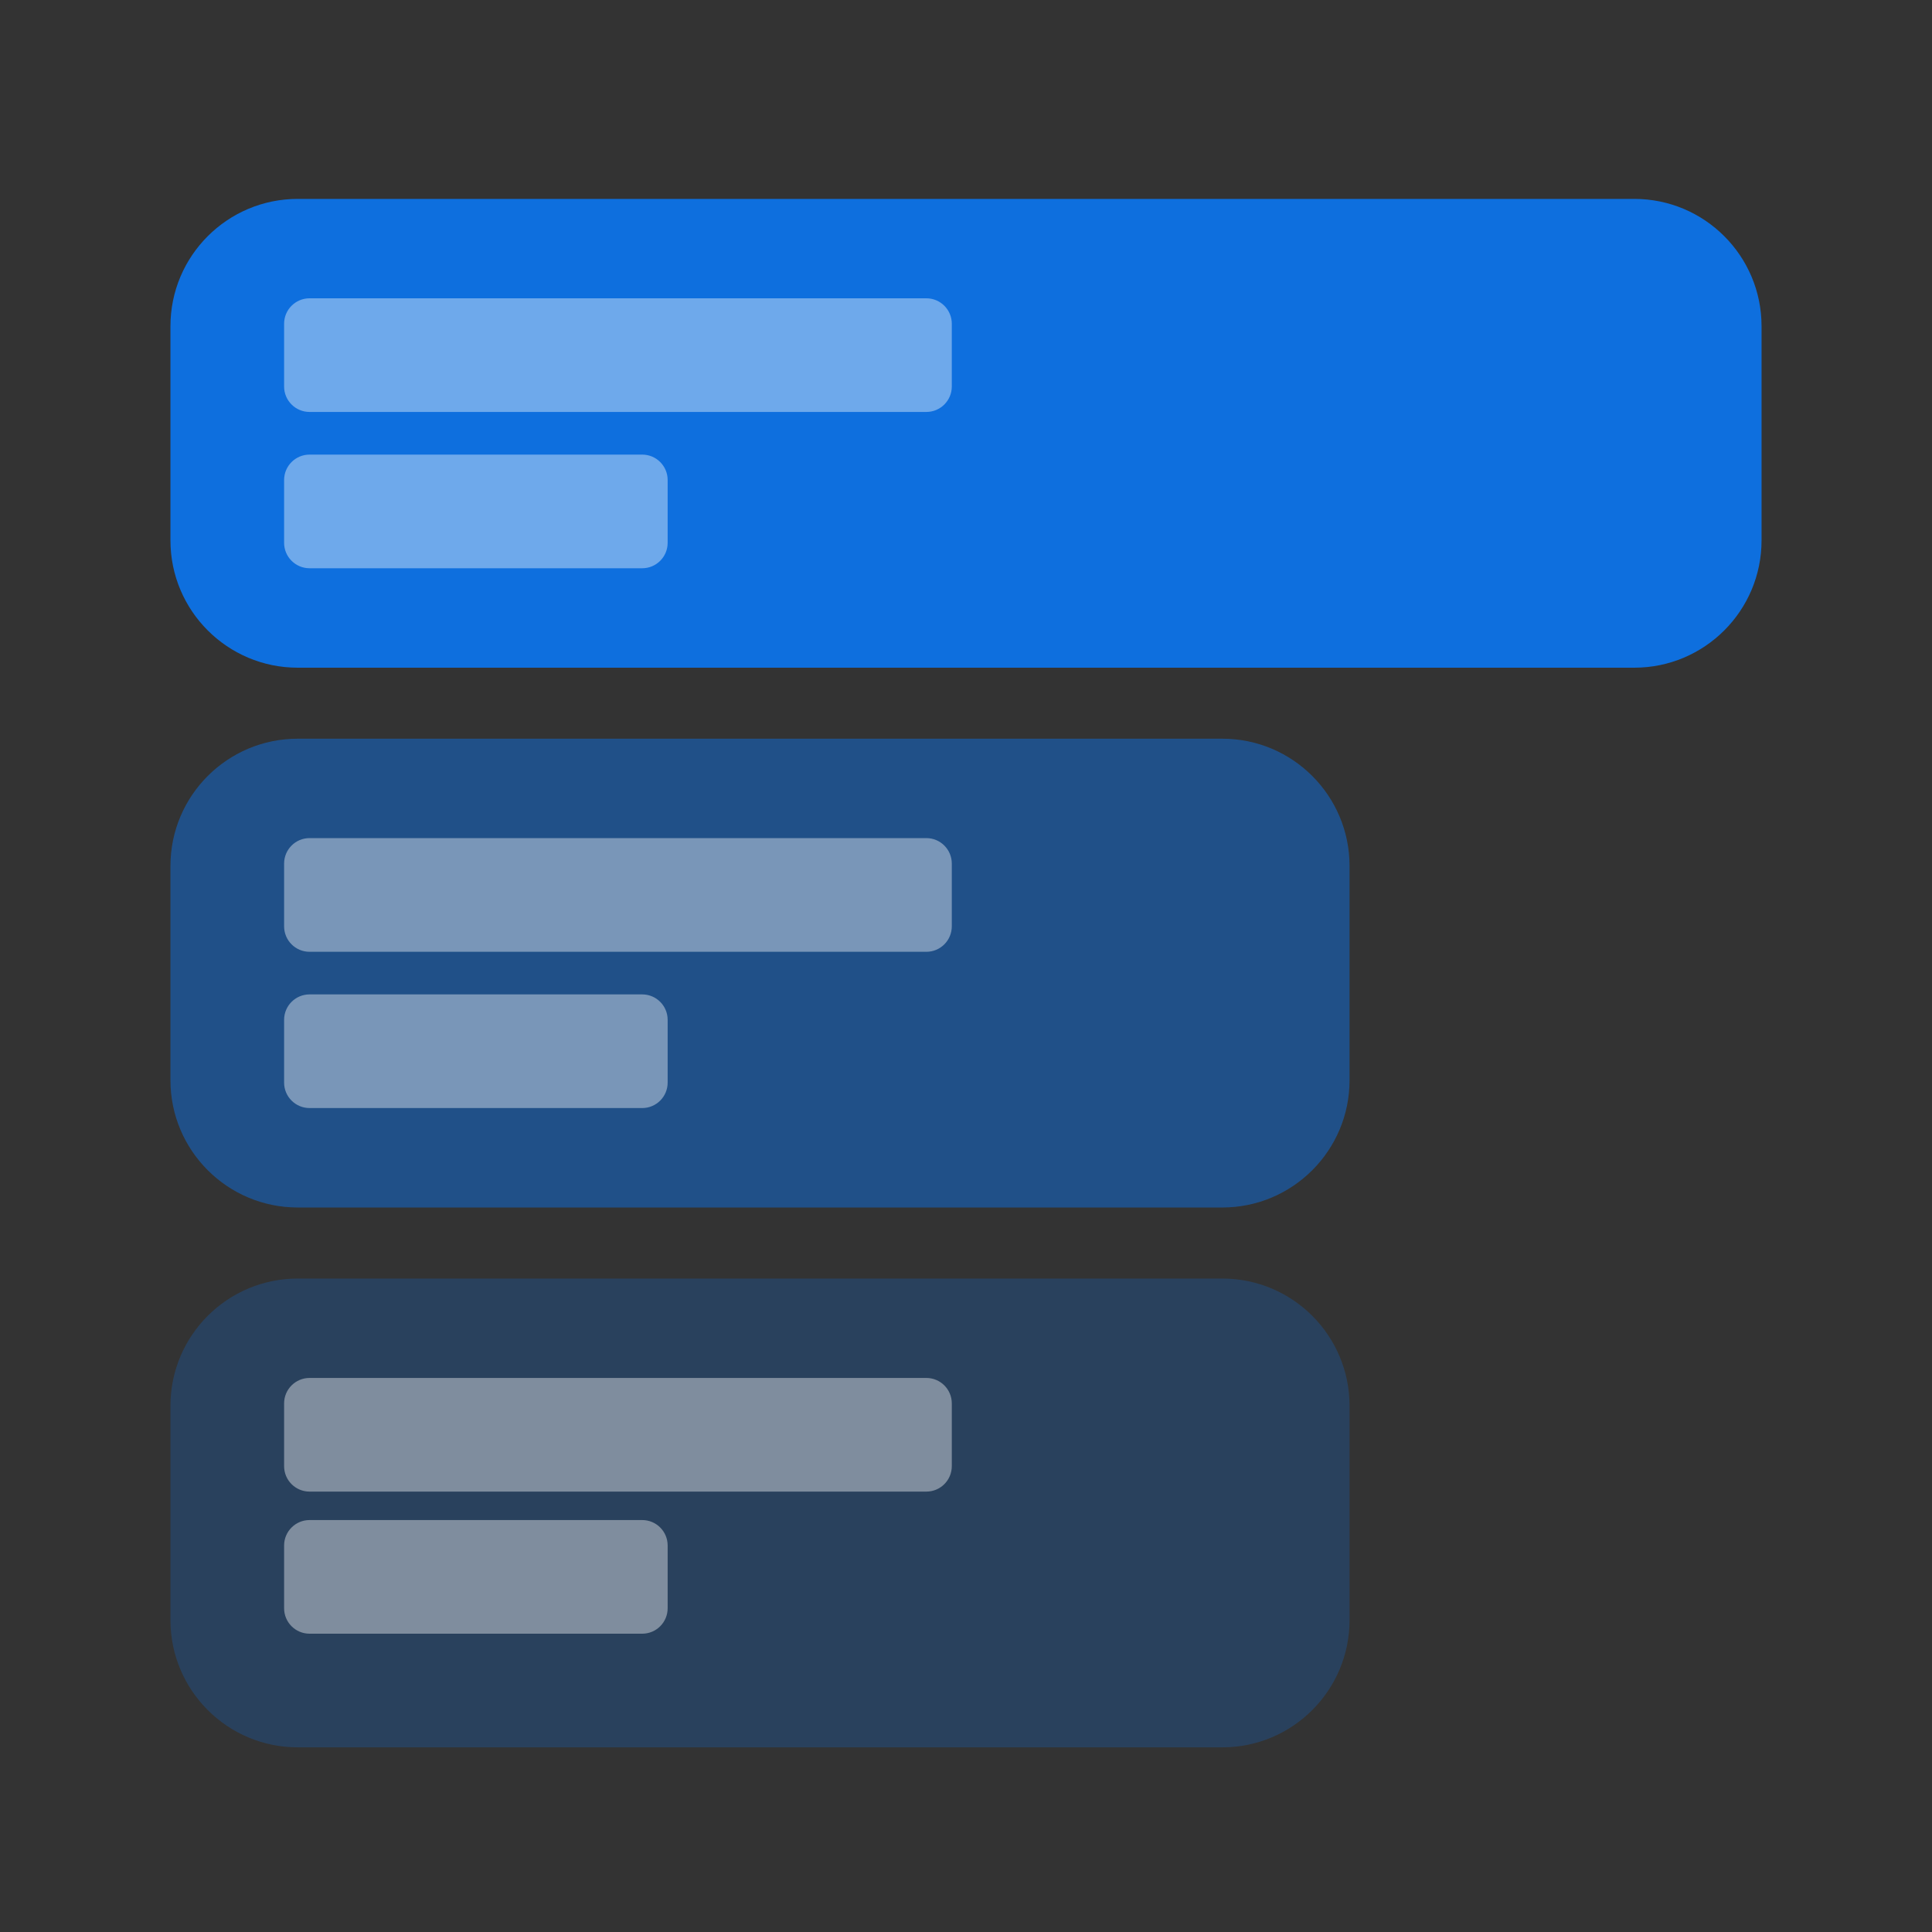 <svg width="40" height="40" viewBox="0 0 40 40" fill="none" xmlns="http://www.w3.org/2000/svg">
<rect x="0" y="0" width="40" height="40" fill="#333333" stroke="none"/>
<g id="Rotate">
<path id="Vector" d="M33.835 4.118H6.165C4.709 4.118 3.529 5.298 3.529 6.753V11.189C3.529 12.644 4.709 13.824 6.165 13.824H33.835C35.291 13.824 36.471 12.644 36.471 11.189V6.753C36.471 5.298 35.291 4.118 33.835 4.118Z" fill="#0E6FDE"/>
<path id="Vector_2" opacity="0.399" d="M19.179 6.176H6.409C6.118 6.176 5.882 6.412 5.882 6.703V8.002C5.882 8.293 6.118 8.529 6.409 8.529H19.179C19.47 8.529 19.706 8.293 19.706 8.002V6.703C19.706 6.412 19.47 6.176 19.179 6.176Z" fill="white"/>
<path id="Vector_3" opacity="0.399" d="M13.296 9.412H6.409C6.118 9.412 5.882 9.648 5.882 9.939V11.238C5.882 11.529 6.118 11.765 6.409 11.765H13.296C13.588 11.765 13.823 11.529 13.823 11.238V9.939C13.823 9.648 13.588 9.412 13.296 9.412Z" fill="white"/>
<path id="Vector_4" opacity="0.5" d="M25.306 15.294H6.165C4.709 15.294 3.529 16.474 3.529 17.929V22.364C3.529 23.82 4.709 25 6.165 25H25.306C26.761 25 27.941 23.82 27.941 22.364V17.929C27.941 16.474 26.761 15.294 25.306 15.294Z" fill="#0E6FDE"/>
<path id="Vector_5" opacity="0.399" d="M19.179 17.352H6.409C6.118 17.352 5.882 17.588 5.882 17.88V19.178C5.882 19.47 6.118 19.706 6.409 19.706H19.179C19.47 19.706 19.706 19.47 19.706 19.178V17.88C19.706 17.588 19.47 17.352 19.179 17.352Z" fill="white"/>
<path id="Vector_6" opacity="0.399" d="M13.296 20.588H6.409C6.118 20.588 5.882 20.824 5.882 21.115V22.414C5.882 22.705 6.118 22.941 6.409 22.941H13.296C13.588 22.941 13.823 22.705 13.823 22.414V21.115C13.823 20.824 13.588 20.588 13.296 20.588Z" fill="white"/>
<path id="Vector_7" opacity="0.25" d="M25.306 26.471H6.165C4.709 26.471 3.529 27.651 3.529 29.106V33.541C3.529 34.997 4.709 36.177 6.165 36.177H25.306C26.761 36.177 27.941 34.997 27.941 33.541V29.106C27.941 27.651 26.761 26.471 25.306 26.471Z" fill="#0E6FDE"/>
<path id="Vector_8" opacity="0.399" d="M19.179 28.529H6.409C6.118 28.529 5.882 28.765 5.882 29.056V30.355C5.882 30.646 6.118 30.882 6.409 30.882H19.179C19.47 30.882 19.706 30.646 19.706 30.355V29.056C19.706 28.765 19.47 28.529 19.179 28.529Z" fill="white"/>
<path id="Vector_9" opacity="0.399" d="M13.296 31.471H6.409C6.118 31.471 5.882 31.707 5.882 31.998V33.297C5.882 33.588 6.118 33.824 6.409 33.824H13.296C13.588 33.824 13.823 33.588 13.823 33.297V31.998C13.823 31.707 13.588 31.471 13.296 31.471Z" fill="white"/>
</g>
</svg>
